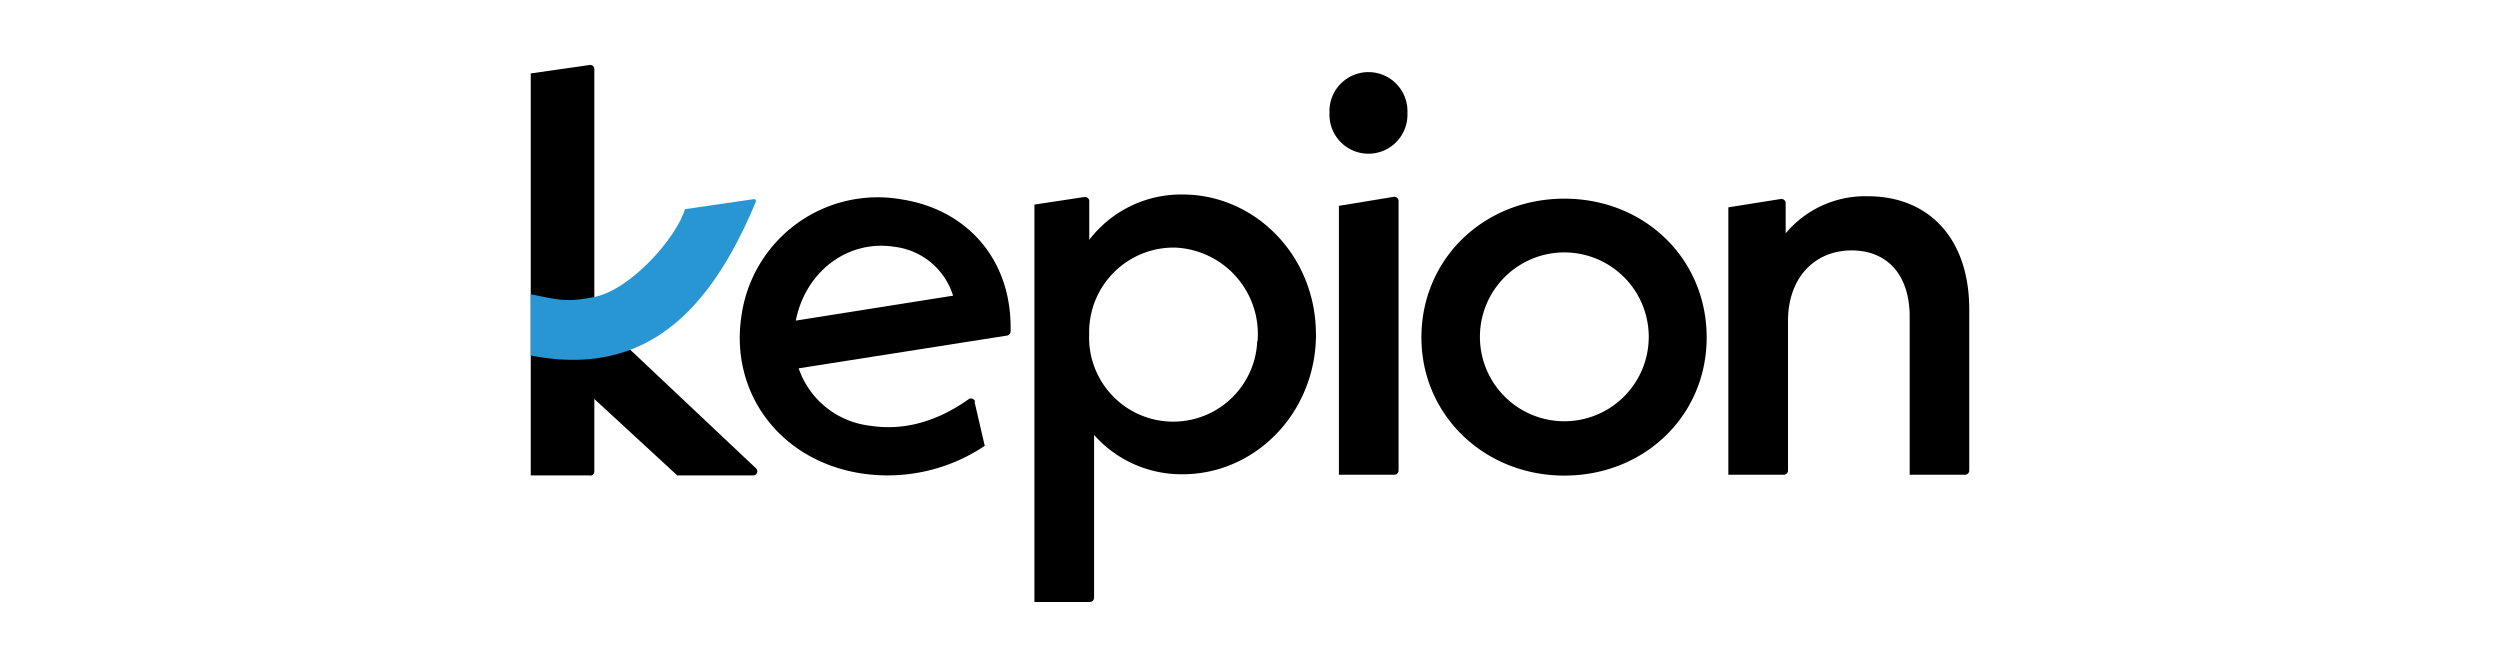 <svg id="Layer_1" data-name="Layer 1" xmlns="http://www.w3.org/2000/svg" xmlns:xlink="http://www.w3.org/1999/xlink" width="300" height="80" viewBox="0 0 300 80"><defs><clipPath id="clip-path"><rect x="63.69" y="7.76" width="172.63" height="64.47" fill="none"/></clipPath></defs><g clip-path="url(#clip-path)"><g clip-path="url(#clip-path)"><path d="M90.38,57.05l-9.11,0L63.75,40.9l4.9-5.51,22.06,20.8a.49.49,0,0,1-.33.86"/><path d="M116.94,48.2l1.23,5.3a20.93,20.93,0,0,1-14.87,3.3C93.5,55.25,87.5,47,89,37.74a16.51,16.51,0,0,1,19.27-13.8c7.78,1.23,13.21,7.23,13,15.84a.5.5,0,0,1-.43.49l-25,3.93a10.29,10.29,0,0,0,8.52,6.88c3.86.61,7.84-.32,11.87-3.17a.51.51,0,0,1,.79.29M95.45,38.48l18.92-3a8.41,8.41,0,0,0-7-5.86c-5.67-.9-10.73,3-11.88,8.88"/><path d="M157.92,40.09c0,9.45-7.29,16.82-16,16.82a14,14,0,0,1-10.63-4.72V71.73a.51.51,0,0,1-.51.51h-6.65V24.55l6-.91a.5.5,0,0,1,.58.5v4.64a13.88,13.88,0,0,1,11.2-5.44c8.72,0,16,7.37,16,16.75m-7,.83A10.38,10.38,0,0,0,141,29.71a10.15,10.15,0,0,0-10.3,10.38,10.09,10.09,0,0,0,20.17.83"/><path d="M159.54,13.55a4.68,4.68,0,1,1,9.35,0,4.68,4.68,0,1,1-9.35,0m1.13,11.15,6.57-1.08a.51.51,0,0,1,.59.52V56.45a.51.51,0,0,1-.51.52h-6.65Z"/><path d="M170.57,40.49c0-9.43,7.51-16.65,17.15-16.65s17.08,7.22,17.08,16.65-7.51,16.58-17.08,16.58-17.15-7.23-17.15-16.58m27.28-.07a10.13,10.13,0,1,0-20.26,0,10.13,10.13,0,1,0,20.26,0"/><path d="M236.31,37.13V56.45a.51.51,0,0,1-.5.52h-6.65V38c0-5.18-2.84-7.95-6.95-7.95-4.46,0-7.65,3.28-7.65,8.46V56.45a.51.51,0,0,1-.5.52H207.4V24.88l6.29-1a.51.51,0,0,1,.59.51V28a12.44,12.44,0,0,1,9.85-4.45c7.37,0,12.18,5.11,12.18,13.57"/><path d="M70.83,57.05l-7.14,0V8.81l7-1a.5.5,0,0,1,.63.48v48.3a.5.5,0,0,1-.5.49"/><path d="M71.35,35.63c-3.4.68-4.26.36-7.66-.32v7.35c13.8,2.71,21.57-5.4,27-18.43a.23.23,0,0,0-.24-.33L82.2,25.1c-1.13,3.62-6.63,9.69-10.85,10.53" fill="#2796d3"/></g></g></svg>